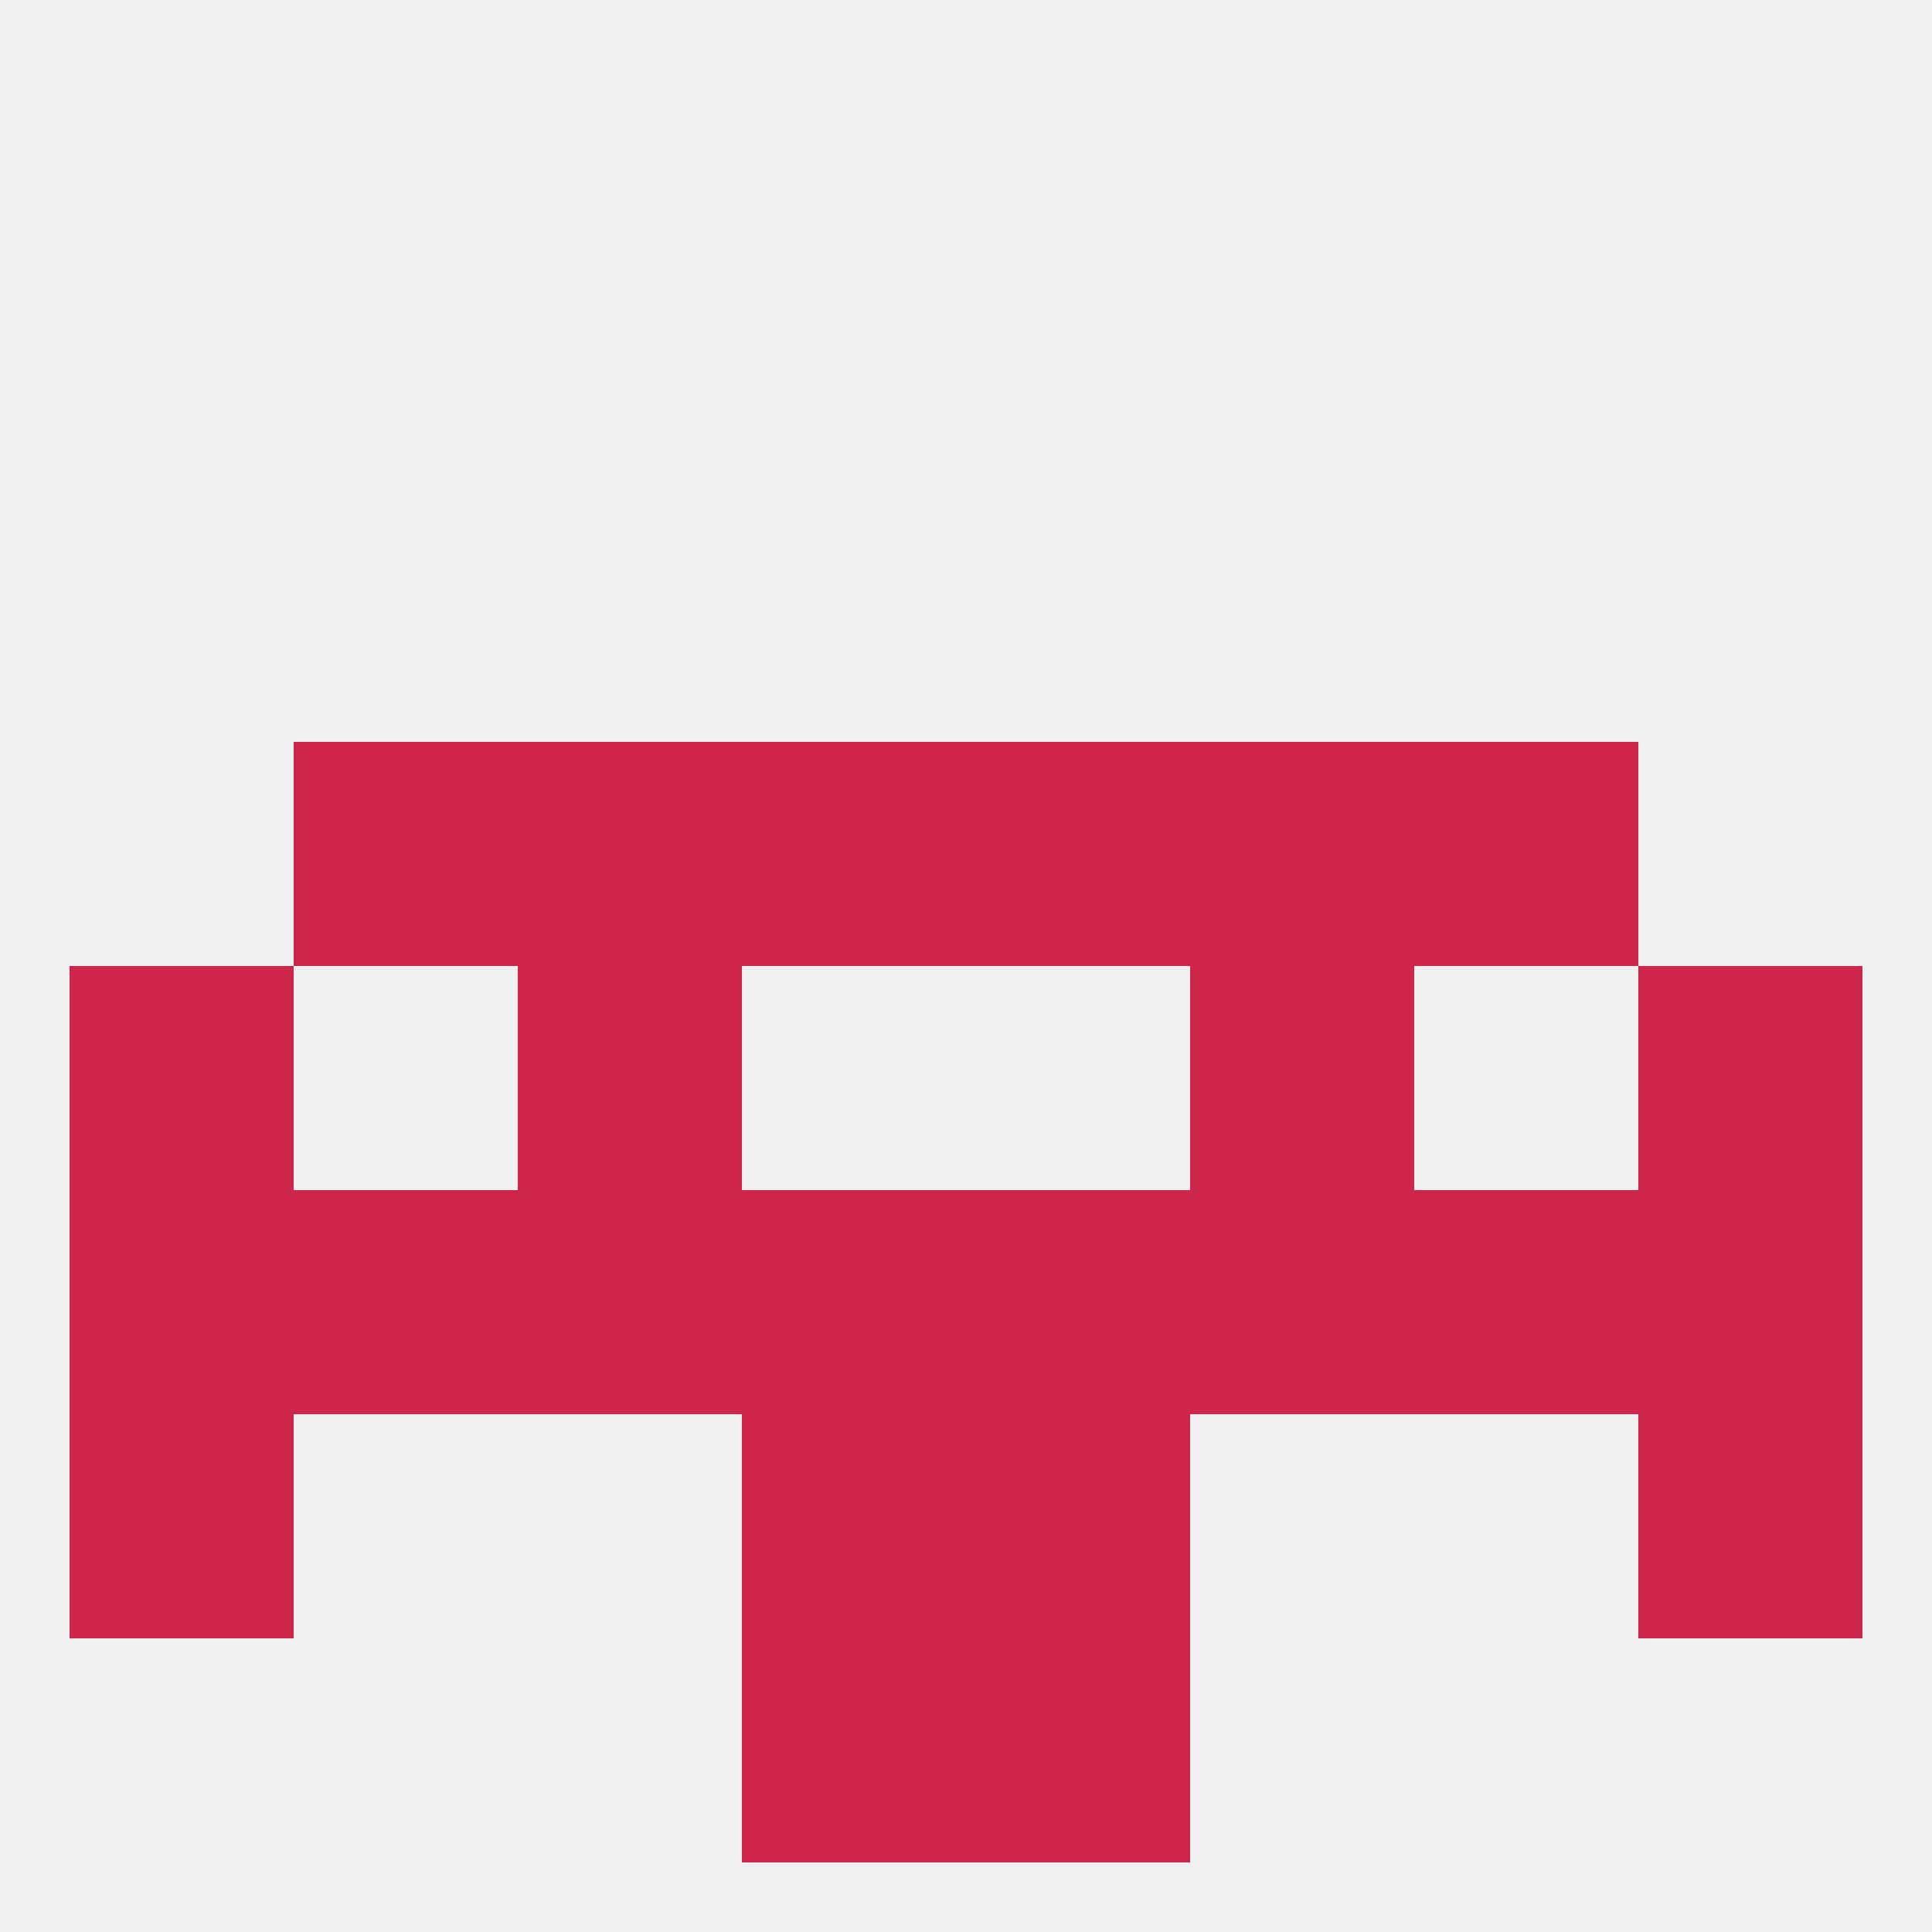 
<!--   <?xml version="1.0"?> -->
<svg version="1.1" baseprofile="full" xmlns="http://www.w3.org/2000/svg" xmlns:xlink="http://www.w3.org/1999/xlink" xmlns:ev="http://www.w3.org/2001/xml-events" width="250" height="250" viewBox="0 0 250 250" >
	<rect width="100%" height="100%" fill="rgba(240,240,240,255)"/>

	<rect x="9" y="125" width="29" height="29" fill="rgba(206,37,74,255)"/>
	<rect x="212" y="125" width="29" height="29" fill="rgba(206,37,74,255)"/>
	<rect x="67" y="125" width="29" height="29" fill="rgba(206,37,74,255)"/>
	<rect x="154" y="125" width="29" height="29" fill="rgba(206,37,74,255)"/>
	<rect x="38" y="96" width="29" height="29" fill="rgba(206,37,74,255)"/>
	<rect x="183" y="96" width="29" height="29" fill="rgba(206,37,74,255)"/>
	<rect x="96" y="96" width="29" height="29" fill="rgba(206,37,74,255)"/>
	<rect x="125" y="96" width="29" height="29" fill="rgba(206,37,74,255)"/>
	<rect x="67" y="96" width="29" height="29" fill="rgba(206,37,74,255)"/>
	<rect x="154" y="96" width="29" height="29" fill="rgba(206,37,74,255)"/>
	<rect x="9" y="154" width="29" height="29" fill="rgba(206,37,74,255)"/>
	<rect x="212" y="154" width="29" height="29" fill="rgba(206,37,74,255)"/>
	<rect x="38" y="154" width="29" height="29" fill="rgba(206,37,74,255)"/>
	<rect x="183" y="154" width="29" height="29" fill="rgba(206,37,74,255)"/>
	<rect x="67" y="154" width="29" height="29" fill="rgba(206,37,74,255)"/>
	<rect x="154" y="154" width="29" height="29" fill="rgba(206,37,74,255)"/>
	<rect x="96" y="154" width="29" height="29" fill="rgba(206,37,74,255)"/>
	<rect x="125" y="154" width="29" height="29" fill="rgba(206,37,74,255)"/>
	<rect x="96" y="183" width="29" height="29" fill="rgba(206,37,74,255)"/>
	<rect x="125" y="183" width="29" height="29" fill="rgba(206,37,74,255)"/>
	<rect x="9" y="183" width="29" height="29" fill="rgba(206,37,74,255)"/>
	<rect x="212" y="183" width="29" height="29" fill="rgba(206,37,74,255)"/>
	<rect x="96" y="212" width="29" height="29" fill="rgba(206,37,74,255)"/>
	<rect x="125" y="212" width="29" height="29" fill="rgba(206,37,74,255)"/>
</svg>